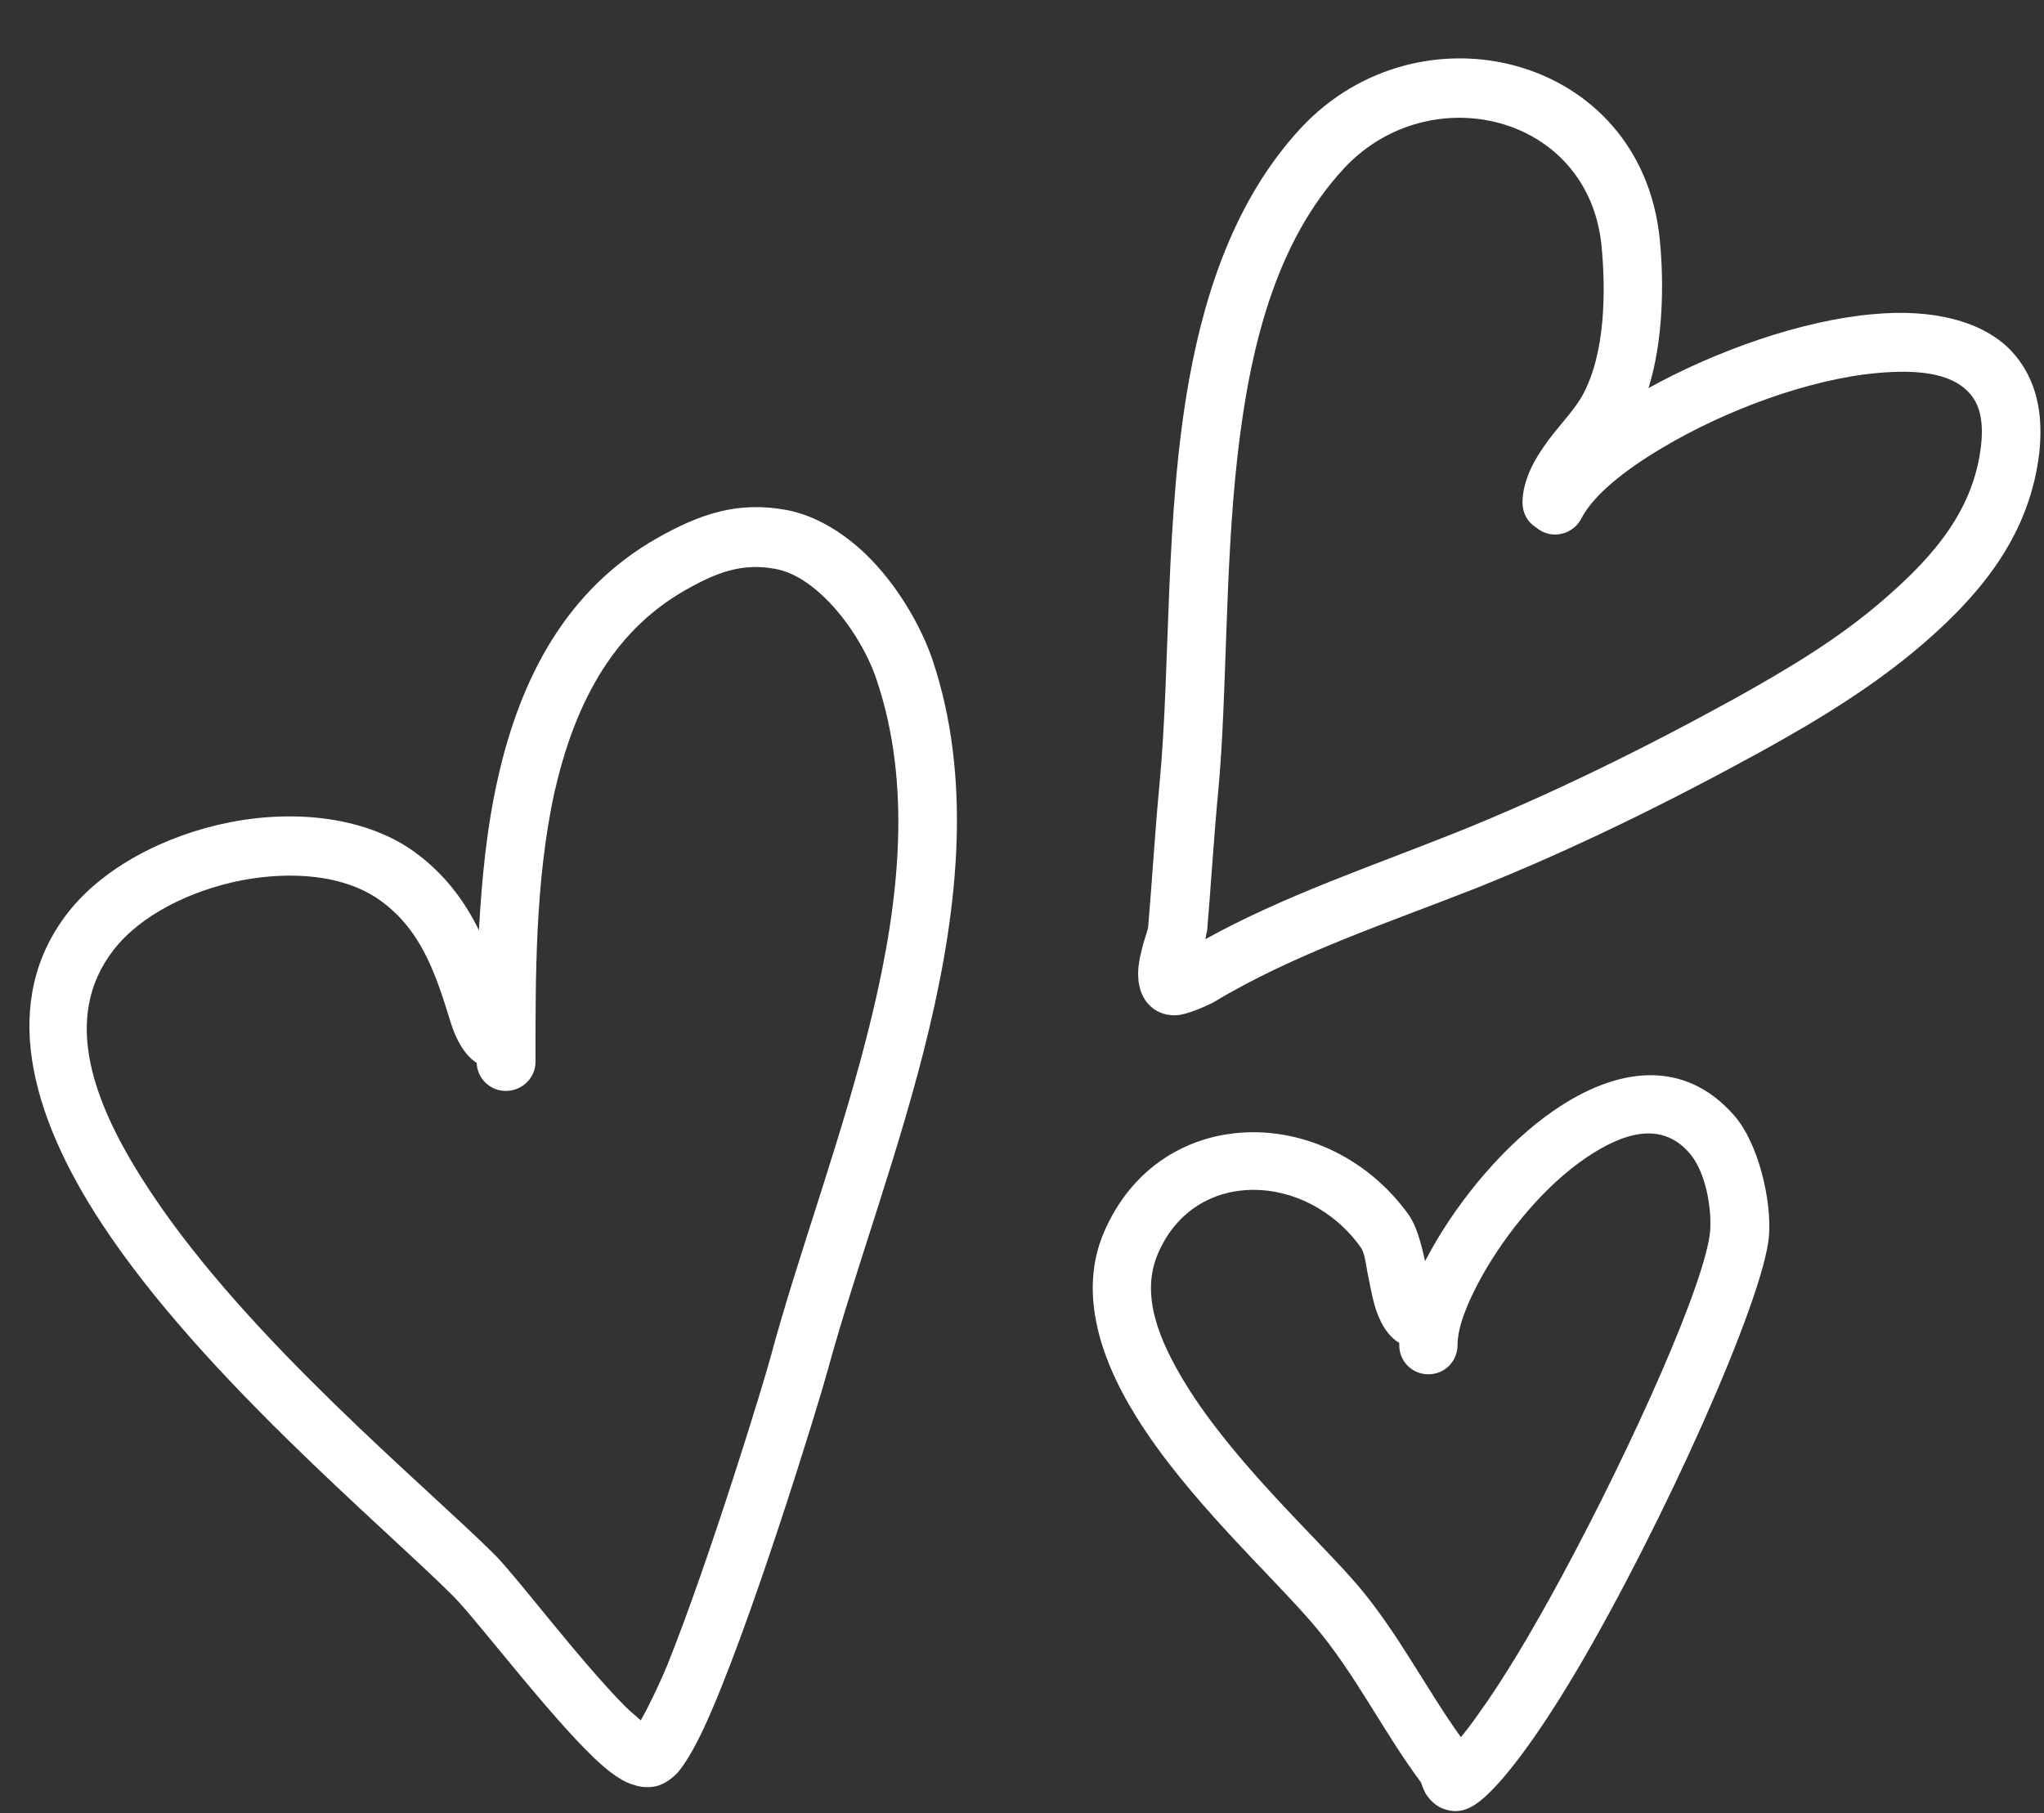 <?xml version="1.0" encoding="UTF-8" standalone="no"?><svg xmlns="http://www.w3.org/2000/svg" xmlns:xlink="http://www.w3.org/1999/xlink" fill="#ffffff" height="323.8" preserveAspectRatio="xMidYMid meet" version="1" viewBox="-5.1 -10.4 364.9 323.8" width="364.9" zoomAndPan="magnify"><rect x="-5.1" y="-10.4" width="364.9" height="323.8" fill="#333333" stroke="none"/><g id="change1_1"><path d="M161.4,107.5c-2.1-6.2-6.4-13.6-12-19c-4.1-3.9-8.9-6.8-13.9-7.8c-8.9-1.7-15.7,0.7-23.3,5c-16.2,9.2-24.4,25-28.4,42.8 c-2,8.8-2.9,18.1-3.4,27.2c-2.6-5.3-6.2-10.1-11.4-13.9c-8.5-6.2-21-7.7-32.9-5.4c-11.8,2.3-22.9,8.2-29.1,16.2 c-12.1,15.6-7,35.7,6.2,55.7C31,235.3,63.2,262,75.8,274.6c4.4,4.4,18.7,23.4,26.8,30.4c2.1,1.8,3.9,2.9,5.4,3.3 c1.4,0.5,2.7,0.5,3.8,0.3c1.1-0.2,2.6-0.9,4.1-2.5c1.2-1.4,2.8-4,4.5-7.6c8.1-17.2,20.9-59.1,22.2-64c5.1-18.7,13.1-39.8,18.2-61.3 C166.1,150.9,168.3,128.2,161.4,107.5z M150.6,170.8c-5.1,21.3-13.1,42.4-18.1,61c-1.1,4.2-10.8,36-18.5,55.2 c-1.5,3.6-3.4,7.5-4.7,9.8c-0.9-0.8-2-1.7-2.8-2.5c-8.2-8.3-19.4-23.2-23.2-27c-12.3-12.3-43.9-38.3-61.4-64.7 c-10.4-15.6-16.2-31.2-6.7-43.4c4.8-6.2,13.7-10.6,22.8-12.4c9-1.7,18.4-1,24.8,3.6c7.5,5.4,10,13.5,12.6,21.9 c0.9,2.8,2.3,5.6,4.6,7.1c0.1,2.8,2.4,5,5.2,5c2.9,0,5.3-2.3,5.3-5.2c0-14.8-0.1-32.3,3.4-48.2c3.4-14.8,9.8-28.3,23.3-36 c5.3-3,10-5,16.2-3.8c3.1,0.6,6,2.5,8.6,5c4.4,4.2,7.8,10,9.4,14.8C157.7,129.7,155.5,150.4,150.6,170.8z M304.5,188.8 c-8.9-10.2-20.9-8.7-32.2-0.9c-8.6,5.9-16.7,15.6-21.8,24.7c-0.4,0.7-0.8,1.5-1.2,2.2c-0.7-3.3-1.6-6.5-3-8.4 c-14.5-20-44.3-20-54.3,3.2c-4.4,10.2-1.2,21.8,5.7,32.9c9,14.6,24.3,28.5,31.7,37.2c7.5,8.8,12.4,19.1,19.2,28.2 c0.2,0.7,0.7,1.9,1.1,2.4c0.8,1.1,1.8,1.9,2.9,2.3c1.4,0.5,3.3,0.8,5.7-0.8c4.2-2.8,10.9-11.8,17.9-23.6 c15.5-26.2,33.6-66.6,34.5-77.9C311.2,203.9,308.8,193.7,304.5,188.8z M300.2,209.4c-0.8,9.1-13.8,38.2-26.6,61.9 c-5.2,9.6-10.3,18.2-14.8,24.4c-1.1,1.6-2.2,3-3.1,4.1c-6.3-8.8-11.2-18.6-18.4-27.1c-7.1-8.3-22-21.8-30.7-35.9 c-4.9-8-8.1-16-5-23.3c6.6-15.5,26.6-14.6,36.2-1.2c0.7,1,0.9,2.7,1.2,4.4c0.6,3,1.1,6,2.1,8.2c0.9,2.1,2.1,3.6,3.6,4.5l0,0.4 c0,2.9,2.3,5.2,5.2,5.2c2.9,0,5.2-2.3,5.2-5.2c0-3.3,1.8-7.7,4.4-12.4c4.4-7.8,11.2-16.1,18.6-21.1c6.5-4.4,13.4-6.6,18.4-0.8 C299.4,198.8,300.5,205.3,300.2,209.4z M354,52.3c-5.1-5.4-14.1-7.6-24.7-6.6c-12.7,1.1-28,6.5-40.1,13.2c2.6-8.4,2.8-18.6,2-26.6 c-3.3-32.9-42.8-42.7-64.1-19.8c-11,11.9-16.8,27.7-19.9,44.8c-4.4,24.3-3.3,51.3-5.3,72.3c-0.8,8.4-1.3,16.9-2,25.2 c0,0.8-0.7,2.4-1.1,4.1c-0.5,1.9-0.8,3.7-0.7,5.2c0.1,2.2,0.9,3.9,2,5c1.1,1.1,2.6,1.8,4.5,1.8c2.2,0,5.9-1.8,6.9-2.3 c14.4-8.7,31.2-14.2,46.9-20.4c17.3-6.9,34.5-15.4,50.9-24.4c10.3-5.7,20.2-11.7,29.1-19.4c10.6-9.2,19-19.7,20.6-34.3 C359.8,61.9,357.7,56.3,354,52.3z M348.6,68.8c-1.2,11.7-8.4,20-17,27.5c-8.3,7.3-17.6,12.8-27.3,18.2c-16,8.8-32.8,17.1-49.8,23.9 c-14.8,5.9-30.5,11.2-44.4,18.9c0.1-0.6,0.2-1.2,0.3-1.5c0.7-8.3,1.2-16.8,2-25.1c1.6-17.4,1.1-38.9,3.4-59.5 c2.2-19.5,6.8-38.3,19-51.5c15.2-16.4,43.6-9.8,46,13.7c0.8,8.2,0.7,19.4-3.4,26.8c-1.5,2.8-4.8,6-7,9.3c-2.3,3.3-3.7,6.7-3.7,9.9 c0,1.8,0.9,3.4,2.3,4.3c0.4,0.3,0.8,0.6,1.2,0.8c2.6,1.3,5.7,0.2,7-2.3c2.1-4.1,7.5-8.5,14.4-12.6c11.2-6.7,26.2-12.3,38.5-13.4 c6.8-0.6,12.9-0.1,16.2,3.4C348.3,61.6,349,64.7,348.6,68.8z" fill="inherit"/></g></svg>